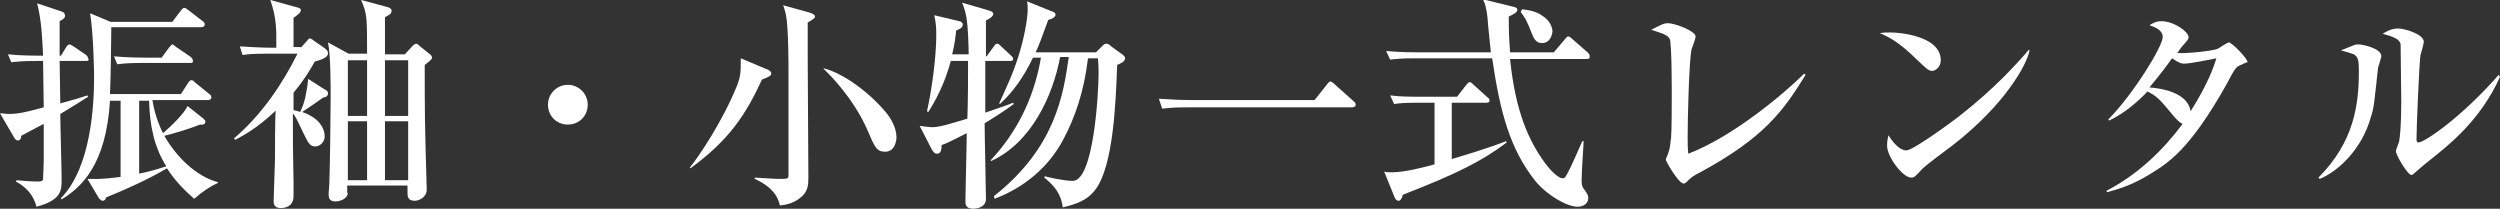 <?xml version="1.0" encoding="utf-8"?>
<!-- Generator: Adobe Illustrator 21.1.0, SVG Export Plug-In . SVG Version: 6.00 Build 0)  -->
<svg version="1.1" id="レイヤー_1" xmlns="http://www.w3.org/2000/svg" xmlns:xlink="http://www.w3.org/1999/xlink" x="0px"
	 y="0px" width="377.3px" height="31.5px" viewBox="0 0 377.3 31.5" style="enable-background:new 0 0 377.3 31.5;"
	 xml:space="preserve">
<rect x="0" y="0" width="377.3" height="31.5" fill="#333333" stroke="none"/>
<style type="text/css">
	.st0{fill:#FFFFFF;}
</style>
<g>
	<path class="st0" d="M13,9.2H9l0.1,6.4c2.2-0.6,2.9-0.8,4.1-1.2l0.1,0.2c-1.1,0.7-2.2,1.4-4.2,2.6c0,1.6,0.2,8.4,0.2,9.9
		c0,1.6,0,3.1-3.8,4.1c-0.5-2-1.8-3.1-3.1-3.8l0.1-0.2c0.9,0.1,2.4,0.2,3.2,0.2c0.5,0,0.8-0.1,0.8-0.4c0-0.3,0.1-2.1,0.1-2.8
		c0-0.5,0-0.8,0-3.3c0-0.3,0-1.9,0-2.2c-0.4,0.2-2.3,1.2-3.4,1.8c0,0.3-0.1,0.7-0.5,0.7c-0.3,0-0.5-0.3-0.6-0.5L0,17.1
		c0.4,0,0.9,0.1,1.3,0.1c1.5,0,2.7-0.3,5.3-1l-0.1-7H5.4c-2.1,0-2.8,0.1-3.7,0.2L1.2,8.2c1.9,0.2,3.9,0.2,5.3,0.2
		C6.4,6.3,6.3,3.1,5.6,0.5l3.6,1.2c0.1,0,0.6,0.2,0.6,0.6C9.9,2.8,9.3,3,9,3.2v5.2h0.2l0.8-1.3c0.1-0.2,0.3-0.4,0.5-0.4
		c0.1,0,0.4,0.2,0.6,0.3l1.9,1.3c0.1,0.1,0.3,0.3,0.3,0.5C13.5,9.1,13.3,9.2,13,9.2z M29.3,30c-1.1-1-2.7-2.4-4.1-4.6
		c-2.9,1.7-6,3.1-9.2,4.4c0,0.2-0.2,0.5-0.5,0.5c-0.3,0-0.7-0.5-0.7-0.6L13.2,27c1.2,0,2,0.1,5-0.3V15.2h-1.6
		C16,25,12.2,28.3,9.3,30.1l-0.1-0.2c4.6-4.7,5-14.2,5-18.3c0-0.8-0.1-6.6-0.6-9.6l3.1,1.3h9.3l1.3-1.7c0.3-0.4,0.4-0.4,0.5-0.4
		c0.2,0,0.2,0,0.6,0.3l2.2,1.7c0.2,0.1,0.3,0.3,0.3,0.5c0,0.3-0.3,0.4-0.5,0.4H16.8c0,1-0.1,8.6-0.2,10.1h10.7l1.1-1.7
		c0.1-0.2,0.3-0.4,0.5-0.4s0.3,0.1,0.6,0.4l2.1,1.7c0.2,0.1,0.3,0.3,0.3,0.5c0,0.3-0.3,0.4-0.5,0.4h-8.4c0.4,2.6,1.4,4.6,1.6,5
		c1.3-1.1,3.3-3.1,3.7-4.1l2.4,1.9c0.2,0.2,0.3,0.3,0.3,0.5c0,0.2-0.2,0.5-0.8,0.4c-1.5,0.6-3.8,1.3-5.4,1.7c1.7,3,4.7,6.1,8.1,7
		v0.1C31.8,28.1,30.7,28.8,29.3,30z M28.7,9.5h-7.3c-2.1,0-2.8,0.1-3.7,0.2l-0.5-1.2c2,0.2,4.5,0.2,4.8,0.2h2.4l1.1-1.5
		C25.7,7,25.9,6.7,26,6.7c0.1,0,0.4,0.2,0.6,0.4l2.2,1.5c0.1,0.1,0.3,0.3,0.3,0.5C29.2,9.5,28.9,9.5,28.7,9.5z M22.5,15.2H21v11
		c2.1-0.4,3.7-1,4.1-1.1C23.2,22.1,22.6,18.8,22.5,15.2z"/>
	<path class="st0" d="M45.4,7.2l0.9-1c0.1-0.1,0.3-0.4,0.4-0.4c0.2,0,0.4,0.1,0.6,0.3l1.6,1.1c0.4,0.3,0.6,0.5,0.6,0.8
		c0,0.6-0.6,0.9-2,1.3c-0.5,0.9-1.4,2.5-3.2,4.7l0,2.6c0.2,0.1,0.5,0.1,1,0.3c0.5-1,0.8-2.1,0.9-2.9c0.1-0.3,0.3-1.8,0.3-2.1
		l2.5,1.6c0.4,0.2,0.5,0.3,0.5,0.6c0,0.5-0.5,0.6-0.7,0.6c-0.4,0.3-2.7,1.9-3.2,2.2c2.1,0.7,3.4,2.1,3.4,3.7c0,0.8-0.7,1.5-1.4,1.5
		c-0.9,0-1.1-0.6-1.9-2.2c-1-2.1-1.1-2.3-1.5-2.8c0,4.9,0,5.5,0.1,10.3c0,0.3,0,1.8,0,2.2c0,1.8-1.7,1.8-1.9,1.8
		c-1.1,0-1.1-0.7-1.1-1.1c0-0.9,0.2-5.5,0.2-6.5c0-1,0-6,0.1-7.1c-2.8,2.7-5,3.8-6.1,4.4l-0.2-0.2c4.1-3.5,7.2-8,9.6-12.8h-4.6
		c-2.3,0-3,0.1-3.7,0.2L36.2,7c1.6,0.1,3.3,0.2,4.8,0.2h0.7V5.4c0-2.6-0.5-4.2-0.9-5.4l4,1.1c0.4,0.1,0.6,0.2,0.6,0.4
		c0,0.4-0.3,0.6-1.1,1.2v4.4H45.4z M52.5,29.1c0,0.7-0.9,1.3-1.9,1.3c-1,0-1-0.7-1-1.2c0-0.1,0-0.2,0.1-1.5
		c0.1-2.5,0.2-10.6,0.2-12.9c0-2.1,0-6.6-0.4-8.4l3.1,1.7h2.8c0-5.5,0-6-0.9-8.1l4.1,1.1c0.3,0.1,0.5,0.3,0.5,0.5c0,0.5-0.3,0.6-1,1
		v5.6h3L62.2,7c0.2-0.2,0.4-0.4,0.6-0.4s0.4,0.2,0.6,0.4l1.5,1.2c0.2,0.1,0.3,0.4,0.3,0.5c0,0.3-0.5,0.6-1.1,1.1
		c0,7.3,0,8.3,0.3,18.8c0,1.2-1.2,1.7-1.8,1.7c-1.1,0-1.1-0.7-1.1-1.3v-1h-9.1V29.1z M52.5,17.5h2.9V9.1h-2.9V17.5z M52.5,27.2h2.9
		v-8.9h-2.9V27.2z M58.1,9.1v8.4h3.5V9.1H58.1z M58.1,18.3v8.9h3.5v-8.9H58.1z"/>
	<path class="st0" d="M85.7,18.8c-1.7,0-3-1.3-3-3c0-1.7,1.4-3,3-3s3,1.3,3,3C88.7,17.5,87.4,18.8,85.7,18.8z"/>
	<path class="st0" d="M115,12c-2.4,5.2-4.9,9.1-10.8,13.4l-0.1-0.1c1.4-1.7,5-7.1,7.1-12.3c0.6-1.5,0.6-2.2,0.6-4.2l3.8,1.6
		c0.4,0.1,0.8,0.4,0.8,0.7C116.4,11.4,116.1,11.6,115,12z M121.9,3.4c0,1,0,2.7,0,5.3c0,2.8,0.1,15.4,0.1,18c0,1.1,0,2.3-1.3,3.2
		c-0.2,0.2-1.3,1-3,1.1c-0.5-2.4-2.7-3.5-3.8-4v-0.2c0.4,0,2.8,0.2,3.6,0.2c1.4,0,1.5,0,1.5-0.6c0-4,0-11.3,0-15.9
		c0-0.6,0-6.6-0.4-8.3c-0.1-0.6-0.3-1-0.4-1.4l4,1.1c0.3,0.1,0.8,0.3,0.8,0.6C123,2.7,122.9,2.8,121.9,3.4z M133.6,22.9
		c-1.3,0-1.6-0.7-2.7-3.3c-2-4.6-5.6-8.3-6.6-9.2v-0.1c3.1,0.8,7.1,3.8,9.6,6.9c0.6,0.8,1.4,2.1,1.4,3.6
		C135.2,22.1,134.6,22.9,133.6,22.9z"/>
	<path class="st0" d="M146.2,8.4c-0.1-5.1-0.3-6.3-1-8l4.1,1.2c0.3,0.1,0.6,0.2,0.6,0.5c0,0.4-0.7,0.8-1.1,1c0,0.7,0,3.6,0,5.4h0.1
		L150,7c0.2-0.3,0.3-0.4,0.5-0.4c0.2,0,0.4,0.2,0.6,0.4l1.5,1.4c0.2,0.2,0.3,0.3,0.3,0.5c0,0.3-0.3,0.3-0.5,0.3h-3.7
		c0,0.9,0,7,0,7.8c0.6-0.2,4.1-1.4,4.2-1.5l0.1,0.2c-1.2,0.9-2.9,2-4.4,2.9c0,2,0.2,9.8,0.2,11.4c0,1.4-1.6,1.5-1.9,1.5
		c-1.2,0-1.2-0.7-1.2-1.2c0-1.3,0.2-8.4,0.2-10.2c-2,1-2.9,1.5-3.8,1.8c0,0.5,0,1.3-0.7,1.3c-0.3,0-0.5-0.2-0.8-0.7l-1.8-3.5
		c0.6,0.1,1.7,0.2,1.9,0.2c1.2,0,3.3-0.7,5.3-1.3c0.1-3.5,0.1-5.7,0.1-8.7h-2.6c-1,3.7-2.5,6.3-3.4,7.7l-0.2-0.1
		c0.7-3.1,1.4-8.1,1.4-11.4c0-1.1,0-1.7-0.3-3.1l3.8,0.9c0.3,0.1,0.5,0.2,0.5,0.5c0,0.5-0.5,0.7-1,0.9c-0.1,1-0.2,2-0.6,3.6H146.2z
		 M150,29.6c9.3-7.3,10.5-15.4,11.3-21H160c-1.1,5.8-4.3,12.9-10.4,15.7l-0.1-0.1c4.8-5.1,6.8-10.8,7.6-15.5h-1.2
		c-1.4,2.9-3,5.2-5,7l-0.1-0.1c0.7-1.6,2-4.2,2.9-7.1c0.9-2.8,1.4-5.8,1.4-7.1c0-0.2,0-0.7-0.1-1.2l3.7,1.5c0.4,0.1,0.6,0.3,0.6,0.5
		c0,0.4-0.6,0.7-1.1,0.8c-1,2.7-1.4,3.9-1.9,4.9h9.1l0.9-0.9c0.3-0.3,0.4-0.4,0.7-0.4c0.2,0,0.4,0.1,0.7,0.4l1.8,1.3
		c0.2,0.2,0.3,0.3,0.3,0.5c0,0.5-0.7,0.8-1.2,1c-0.2,5.9-0.6,15.1-3.2,18.7c-1.3,1.8-3,2.3-5,2.8c-0.2-1.1-0.4-2.6-2.8-4.5l0.1-0.2
		c0.2,0.1,2.9,0.7,4.2,0.7c3.2,0,3.9-13.5,3.9-16.2c0-0.6,0-1.3-0.1-2.3h-1.5c-0.6,5.1-2,9-3.7,12.2c-2.2,4.2-5.9,7.3-10.4,9
		L150,29.6z"/>
	<path class="st0" d="M198.4,15.1l1.9-2.4c0.2-0.3,0.4-0.4,0.5-0.4c0.2,0,0.5,0.3,0.6,0.4l2.8,2.5c0.2,0.2,0.4,0.3,0.4,0.6
		c0,0.3-0.3,0.4-0.6,0.4h-24.9c-2.1,0-2.8,0.1-3.7,0.2l-0.5-1.5c1.6,0.1,3.2,0.2,4.8,0.2H198.4z"/>
	<path class="st0" d="M211.7,29.4c-0.1,0.6-0.4,0.9-0.6,0.9c-0.4,0-0.6-0.4-0.7-0.7l-1.5-3.7c0.4,0.1,0.8,0.1,1.3,0.1
		c1.6,0,4.6-0.7,6.3-1.2v-9.3h-2.4c-2.4,0-3,0.1-3.7,0.2l-0.6-1.3c1.6,0.2,3.2,0.2,4.9,0.2h5.2l1.4-1.8c0.2-0.2,0.3-0.4,0.5-0.4
		c0.2,0,0.3,0.1,0.6,0.4l2.1,1.9c0.2,0.1,0.3,0.3,0.3,0.5c0,0.3-0.3,0.3-0.5,0.3h-5.2V24c1.7-0.5,5.7-1.7,8.2-2.7l0.1,0.2
		C223.8,24.2,220.2,26.1,211.7,29.4z M239.5,8.9h-11.6c0.8,7.9,2.8,12.3,5.2,15.6c0.4,0.6,1.9,2.4,2.7,2.4c0.4,0,0.4,0,1.3-1.8
		c0.6-1.3,1.1-2.4,1.7-3.8l0.2,0c0,0.7-0.3,4.2-0.3,6c0,0.4,0,0.8,0.4,1.3c0.5,0.7,0.6,0.9,0.6,1.3c0,0.7-0.6,1.3-1.6,1.3
		c-1.6,0-4.6-1.7-6.4-3.9c-3.8-4.8-5.3-10.3-6.5-18.5h-11.7c-2.1,0-2.8,0.1-3.7,0.2l-0.6-1.3c2.1,0.2,4.5,0.2,4.9,0.2H225
		c0-0.2-0.5-4.6-0.5-5.2c-0.2-1.7-0.4-2.2-0.7-2.8l4.5,1.1c0.6,0.1,0.7,0.3,0.7,0.5c0,0.4-0.7,0.7-1.3,1c0,1.2,0,2.7,0.2,5.4h6.6
		l1.7-2c0.3-0.4,0.4-0.4,0.5-0.4c0.1,0,0.3,0.1,0.6,0.4l2.3,2c0.2,0.2,0.3,0.3,0.3,0.5C240,8.9,239.7,8.9,239.5,8.9z M232.7,6.5
		c-0.7,0-1.1-0.4-1.5-1.4c-0.8-2.1-1.1-2.5-1.7-3.3l0.2-0.4c0.9,0.1,2.2,0.3,3.1,1c1.1,0.7,1.5,1.7,1.5,2.4
		C234.2,5.4,233.9,6.5,232.7,6.5z"/>
	<path class="st0" d="M256.6,26c-1.2,0.6-1.5,0.9-2,1.4c-0.3,0.3-0.4,0.3-0.5,0.3c-0.8,0-2.7-3.4-2.7-3.6c0-0.2,0.4-0.9,0.4-1.1
		c0.3-0.7,0.3-1.8,0.4-2.2c0.1-1.1,0.1-5.3,0.1-6.6c0-1,0-7.6-0.3-8.3c-0.1-0.3-0.4-0.5-1-0.8c-0.2-0.1-1.5-0.5-1.8-0.6
		c1.2-0.6,1.8-1,2.5-1c1.1,0,4.2,1.2,4.2,2c0,0.3-0.5,1.7-0.6,1.9c-0.4,1.7-0.6,10.7-0.6,13.1c0,1.2,0,1.9,0.1,2.7
		c6.8-2.6,14.6-9.2,17.5-12.1l0.2,0.2C269.1,16.8,266.2,20.8,256.6,26z"/>
	<path class="st0" d="M291.6,10.7c-0.6,0-1-0.5-2.2-1.6c-2.8-2.8-4.5-3.6-5.7-4.1c0.6-0.1,1-0.1,1.7-0.1c1.2,0,7.5,0.5,7.5,4.2
		C292.9,10.1,292.1,10.7,291.6,10.7z M294.6,22c-1.3,1-3.3,2.4-4.5,3.5c-0.2,0.2-1,1.1-1.2,1.2c-0.2,0.1-0.3,0.1-0.5,0.1
		c-1.2,0-3.6-3.1-3.6-4.8c0-0.6,0.1-1.2,0.2-1.6c1.1,1.8,2.1,2.3,2.7,2.3c1,0,6.6-4.1,7.9-5.1c5.5-4.3,8.8-8,10.6-10.1l0.1,0.1
		C305.9,9.8,302.5,15.9,294.6,22z"/>
	<path class="st0" d="M338.2,9.8c-0.7,0.3-0.8,0.3-2.1,2.8c-5.6,10-8.9,12-11.5,13.6c-3,1.9-5.5,2.5-6.6,2.8l-0.1-0.2
		c4.8-2.5,8.5-6.1,11.5-10.1c-0.5-0.2-1.1-0.9-1.2-1c-2.4-2.9-2.6-3.1-4.1-3.9c-1.5,1.6-3.5,3.3-5.8,4.4l-0.1-0.2
		c3.7-3.7,8.2-11,8.2-12.4c0-1.1-1.2-1.5-2-1.8c0.5-0.3,1-0.6,1.8-0.6c1.9,0,4.1,1.6,4.1,2.4c0,0.3-0.1,0.4-0.8,1.2
		c-0.3,0.3-0.6,0.8-0.9,1.2c1.5,0.1,5.1-0.3,6-0.6c0.3-0.1,1.5-1,1.8-1c0.4,0,2.8,2.4,2.8,3C339.1,9.4,339,9.4,338.2,9.8z
		 M329.6,9.6c-0.3,0-0.6,0-1.8-0.8c-1.9,2.7-3.3,4.2-3.4,4.4c1.6,0.1,5.8,0.7,6.2,3.6c2.6-4.1,3.5-6.7,3.9-8
		C330.5,9.6,330,9.6,329.6,9.6z"/>
	<path class="st0" d="M358.9,10.2c-0.6,5.4-0.6,6-1.1,7.5c-1.3,4.7-4.8,8.1-7.7,9.3l-0.2-0.2c5.4-5.4,6.1-11.1,6.1-16
		c0-1.6-0.1-2.1-0.6-2.5c-0.2-0.2-1.8-0.6-2.1-0.7c0.3-0.1,1.7-0.7,2-0.8c0.2-0.1,0.4-0.1,0.6-0.1c0.7,0,3.5,0.6,3.5,1.8
		C359.4,8.6,359,9.9,358.9,10.2z M366.8,24.1c-0.4,0.3-1.5,1.2-2.5,2.1c-0.1,0.1-0.2,0.2-0.4,0.2c-0.5,0-2.3-2.9-2.3-3.6
		c0-0.3,0.5-1.3,0.5-1.6c0.1-0.6,0.3-2.4,0.3-5.9c0-0.9-0.1-8.2-0.1-8.6c-0.1-0.8-1.2-1.2-2.7-1.6c0.6-0.4,1.4-0.8,2.3-0.8
		c1.1,0,3.9,0.9,3.9,2c0,0.3-0.4,1.7-0.5,2c-0.2,1.4-0.6,11-0.6,12.7c0,0.4,0.1,0.5,0.3,0.5c0.9,0,6.5-3.8,12.1-10.2l0.2,0.3
		C374.3,18.3,369.3,22.1,366.8,24.1z"/>
</g>
</svg>
